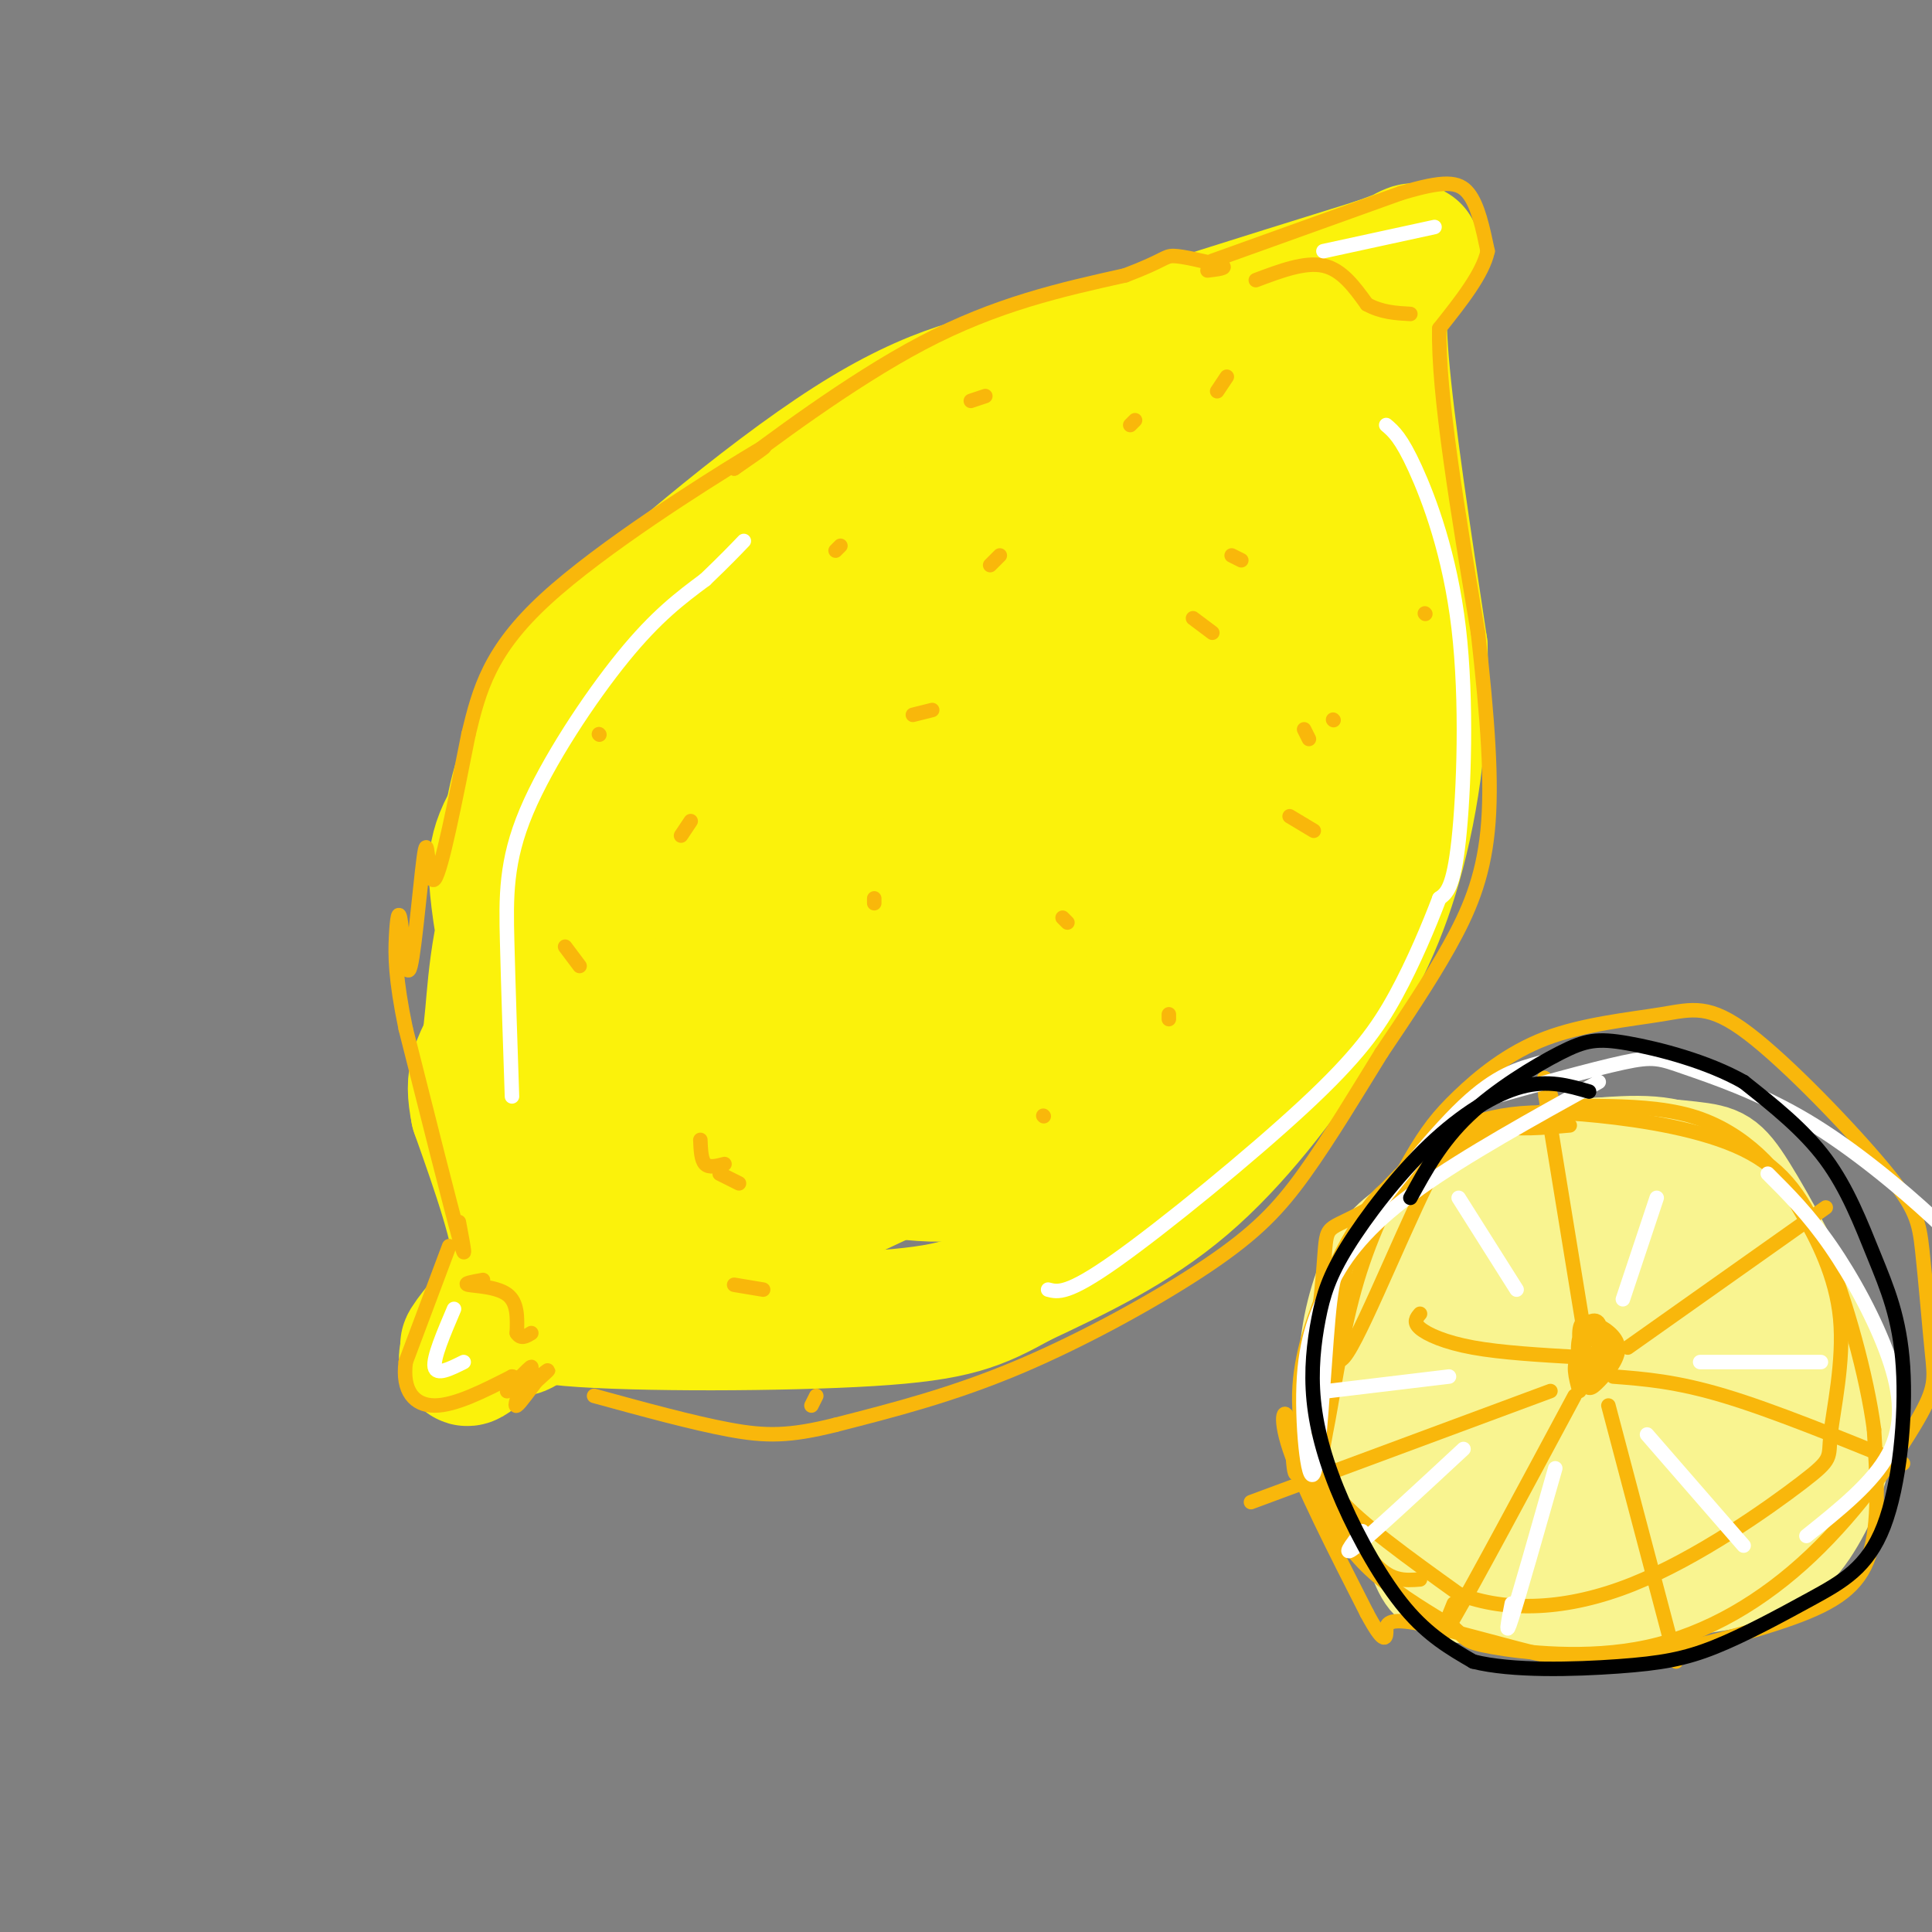 <svg viewBox='0 0 400 400' version='1.1' xmlns='http://www.w3.org/2000/svg' xmlns:xlink='http://www.w3.org/1999/xlink'><rect x="0" y="0" width="400" height="400" fill="#808080" stroke="none"/><g fill='none' stroke='#FBF20B' stroke-width='28' stroke-linecap='round' stroke-linejoin='round'><path d='M105,209c-0.177,-14.746 -0.354,-29.493 1,-39c1.354,-9.507 4.239,-13.775 5,-17c0.761,-3.225 -0.603,-5.407 11,-17c11.603,-11.593 36.172,-32.598 54,-44c17.828,-11.402 28.914,-13.201 40,-15'/><path d='M216,77c18.167,-6.167 43.583,-14.083 69,-22'/><path d='M285,55c11.857,-4.179 7.000,-3.625 4,-1c-3.000,2.625 -4.143,7.321 -3,21c1.143,13.679 4.571,36.339 8,59'/><path d='M294,134c0.526,18.279 -2.158,34.477 -6,47c-3.842,12.523 -8.842,21.372 -16,32c-7.158,10.628 -16.474,23.037 -27,32c-10.526,8.963 -22.263,14.482 -34,20'/><path d='M211,265c-8.654,4.833 -13.289,6.914 -31,8c-17.711,1.086 -48.499,1.177 -62,0c-13.501,-1.177 -9.715,-3.622 -10,-11c-0.285,-7.378 -4.643,-19.689 -9,-32'/><path d='M99,230c-1.413,-7.208 -0.445,-9.227 6,-20c6.445,-10.773 18.367,-30.300 20,-32c1.633,-1.700 -7.022,14.427 -12,29c-4.978,14.573 -6.279,27.593 -6,36c0.279,8.407 2.140,12.201 4,15c1.860,2.799 3.721,4.603 6,5c2.279,0.397 4.975,-0.612 7,0c2.025,0.612 3.378,2.844 4,-11c0.622,-13.844 0.514,-43.766 0,-58c-0.514,-14.234 -1.432,-12.781 6,-21c7.432,-8.219 23.216,-26.109 39,-44'/><path d='M173,129c20.275,-16.872 51.463,-37.053 54,-38c2.537,-0.947 -23.579,17.340 -42,35c-18.421,17.660 -29.149,34.692 -35,45c-5.851,10.308 -6.827,13.890 -8,18c-1.173,4.110 -2.545,8.747 -2,16c0.545,7.253 3.005,17.123 6,24c2.995,6.877 6.524,10.761 9,15c2.476,4.239 3.897,8.834 3,-4c-0.897,-12.834 -4.114,-43.095 -3,-62c1.114,-18.905 6.557,-26.452 12,-34'/><path d='M167,144c3.488,-8.087 6.206,-11.305 11,-16c4.794,-4.695 11.662,-10.866 24,-19c12.338,-8.134 30.146,-18.232 30,-16c-0.146,2.232 -18.246,16.794 -31,29c-12.754,12.206 -20.162,22.055 -27,36c-6.838,13.945 -13.106,31.985 -16,47c-2.894,15.015 -2.413,27.006 -3,37c-0.587,9.994 -2.240,17.990 4,7c6.240,-10.990 20.374,-40.966 41,-70c20.626,-29.034 47.746,-57.124 61,-72c13.254,-14.876 12.644,-16.536 12,-19c-0.644,-2.464 -1.322,-5.732 -2,-9'/><path d='M271,79c-1.643,-3.132 -4.749,-6.462 -9,10c-4.251,16.462 -9.647,52.717 -14,72c-4.353,19.283 -7.662,21.596 -11,26c-3.338,4.404 -6.706,10.901 -18,21c-11.294,10.099 -30.513,23.799 -24,17c6.513,-6.799 38.759,-34.098 53,-47c14.241,-12.902 10.477,-11.407 12,-15c1.523,-3.593 8.333,-12.275 13,-23c4.667,-10.725 7.191,-23.493 7,-23c-0.191,0.493 -3.095,14.246 -6,28'/><path d='M274,145c-2.743,10.779 -6.599,23.726 -13,36c-6.401,12.274 -15.346,23.876 -26,34c-10.654,10.124 -23.017,18.771 -29,23c-5.983,4.229 -5.587,4.039 -12,3c-6.413,-1.039 -19.634,-2.926 -20,-2c-0.366,0.926 12.124,4.664 23,4c10.876,-0.664 20.137,-5.732 31,-12c10.863,-6.268 23.329,-13.737 32,-22c8.671,-8.263 13.547,-17.321 17,-23c3.453,-5.679 5.483,-7.980 7,-18c1.517,-10.020 2.520,-27.758 3,-36c0.480,-8.242 0.437,-6.988 -1,-15c-1.437,-8.012 -4.268,-25.289 -9,-26c-4.732,-0.711 -11.366,15.145 -18,31'/><path d='M259,122c-18.182,25.618 -54.636,74.163 -71,99c-16.364,24.837 -12.639,25.965 9,-6c21.639,-31.965 61.190,-97.025 73,-120c11.810,-22.975 -4.123,-3.866 -10,2c-5.877,5.866 -1.700,-1.510 -17,17c-15.300,18.510 -50.078,62.906 -64,83c-13.922,20.094 -6.987,15.887 8,-7c14.987,-22.887 38.028,-64.454 53,-86c14.972,-21.546 21.877,-23.070 16,-19c-5.877,4.070 -24.536,13.734 -38,24c-13.464,10.266 -21.732,21.133 -30,32'/><path d='M188,141c-16.162,19.649 -41.566,52.771 -39,48c2.566,-4.771 33.102,-47.436 47,-67c13.898,-19.564 11.159,-16.028 6,-14c-5.159,2.028 -12.738,2.547 -19,4c-6.262,1.453 -11.209,3.838 -19,10c-7.791,6.162 -18.427,16.099 -28,28c-9.573,11.901 -18.084,25.766 -20,31c-1.916,5.234 2.761,1.837 11,-9c8.239,-10.837 20.040,-29.114 26,-40c5.960,-10.886 6.081,-14.381 6,-16c-0.081,-1.619 -0.362,-1.362 -4,2c-3.638,3.362 -10.633,9.828 -17,18c-6.367,8.172 -12.105,18.049 -16,30c-3.895,11.951 -5.948,25.975 -8,40'/><path d='M114,206c0.981,12.906 7.434,25.170 7,25c-0.434,-0.170 -7.754,-12.776 -12,-23c-4.246,-10.224 -5.417,-18.066 -6,-24c-0.583,-5.934 -0.579,-9.960 6,-19c6.579,-9.040 19.732,-23.094 20,-22c0.268,1.094 -12.351,17.334 -19,32c-6.649,14.666 -7.329,27.756 -8,35c-0.671,7.244 -1.335,8.641 1,15c2.335,6.359 7.667,17.679 13,29'/><path d='M116,254c5.075,9.301 11.261,18.055 12,14c0.739,-4.055 -3.970,-20.919 -6,-30c-2.030,-9.081 -1.382,-10.380 0,-12c1.382,-1.620 3.499,-3.561 4,-6c0.501,-2.439 -0.614,-5.377 5,0c5.614,5.377 17.959,19.070 24,25c6.041,5.930 5.780,4.096 13,1c7.220,-3.096 21.920,-7.456 21,-6c-0.920,1.456 -17.460,8.728 -34,16'/><path d='M155,256c-9.804,5.313 -17.315,10.595 -20,10c-2.685,-0.595 -0.543,-7.066 1,-11c1.543,-3.934 2.488,-5.330 -5,1c-7.488,6.330 -23.409,20.388 -24,19c-0.591,-1.388 14.149,-18.220 14,-19c-0.149,-0.780 -15.185,14.491 -21,20c-5.815,5.509 -2.407,1.254 1,-3'/><path d='M101,273c2.179,-3.214 7.125,-9.750 6,-8c-1.125,1.750 -8.321,11.786 -10,15c-1.679,3.214 2.161,-0.393 6,-4'/></g>
<g fill='none' stroke='#F9B70B' stroke-width='3' stroke-linecap='round' stroke-linejoin='round'><path d='M93,258c0.000,0.000 -9.000,24.000 -9,24'/><path d='M84,282c-0.778,6.000 1.778,9.000 6,9c4.222,0.000 10.111,-3.000 16,-6'/><path d='M106,285c1.869,0.155 -1.458,3.541 -1,3c0.458,-0.541 4.700,-5.011 5,-5c0.300,0.011 -3.342,4.503 -3,5c0.342,0.497 4.669,-3.001 6,-4c1.331,-0.999 -0.335,0.500 -2,2'/><path d='M111,286c-1.244,1.600 -3.356,4.600 -4,5c-0.644,0.400 0.178,-1.800 1,-4'/><path d='M100,265c-2.111,0.378 -4.222,0.756 -3,1c1.222,0.244 5.778,0.356 8,2c2.222,1.644 2.111,4.822 2,8'/><path d='M107,276c0.833,1.333 1.917,0.667 3,0'/><path d='M95,253c0.917,4.833 1.833,9.667 0,3c-1.833,-6.667 -6.417,-24.833 -11,-43'/><path d='M84,213c-2.195,-10.509 -2.183,-15.281 -2,-19c0.183,-3.719 0.538,-6.383 1,-3c0.462,3.383 1.031,12.814 2,9c0.969,-3.814 2.338,-20.873 3,-24c0.662,-3.127 0.618,7.678 2,6c1.382,-1.678 4.191,-15.839 7,-30'/><path d='M97,152c2.238,-9.226 4.333,-17.292 16,-28c11.667,-10.708 32.905,-24.060 41,-29c8.095,-4.940 3.048,-1.470 -2,2'/><path d='M152,97c6.489,-4.844 23.711,-17.956 39,-26c15.289,-8.044 28.644,-11.022 42,-14'/><path d='M233,57c8.311,-3.156 8.089,-4.044 10,-4c1.911,0.044 5.956,1.022 10,2'/><path d='M253,55c1.167,0.500 -0.917,0.750 -3,1'/><path d='M260,58c5.083,-1.917 10.167,-3.833 14,-3c3.833,0.833 6.417,4.417 9,8'/><path d='M283,63c3.000,1.667 6.000,1.833 9,2'/><path d='M251,54c0.000,0.000 39.000,-14.000 39,-14'/><path d='M290,40c9.000,-2.711 12.000,-2.489 14,0c2.000,2.489 3.000,7.244 4,12'/><path d='M308,52c-1.000,4.667 -5.500,10.333 -10,16'/><path d='M298,68c-0.333,13.167 3.833,38.083 8,63'/><path d='M306,131c2.000,17.857 3.000,31.000 2,41c-1.000,10.000 -4.000,16.857 -8,24c-4.000,7.143 -9.000,14.571 -14,22'/><path d='M286,218c-5.078,8.211 -10.774,17.737 -16,25c-5.226,7.263 -9.984,12.263 -20,19c-10.016,6.737 -25.290,15.211 -39,21c-13.710,5.789 -25.855,8.895 -38,12'/><path d='M173,295c-9.556,2.400 -14.444,2.400 -22,1c-7.556,-1.400 -17.778,-4.200 -28,-7'/><path d='M124,152c0.000,0.000 0.100,0.100 0.1,0.1'/><path d='M117,196c0.000,0.000 3.000,4.000 3,4'/><path d='M149,243c0.000,0.000 4.000,2.000 4,2'/><path d='M216,231c0.000,0.000 0.100,0.100 0.1,0.1'/><path d='M193,147c0.000,0.000 -4.000,1.000 -4,1'/><path d='M173,114c0.000,0.000 1.000,-1.000 1,-1'/><path d='M255,115c0.000,0.000 2.000,1.000 2,1'/><path d='M276,149c0.000,0.000 0.100,0.100 0.1,0.1'/><path d='M221,191c0.000,0.000 -1.000,-1.000 -1,-1'/><path d='M205,117c0.000,0.000 2.000,-2.000 2,-2'/><path d='M234,88c0.000,0.000 1.000,-1.000 1,-1'/><path d='M201,83c0.000,0.000 3.000,-1.000 3,-1'/><path d='M247,128c0.000,0.000 4.000,3.000 4,3'/><path d='M270,151c0.000,0.000 1.000,2.000 1,2'/><path d='M295,127c0.000,0.000 0.100,0.100 0.1,0.1'/><path d='M252,81c0.000,0.000 2.000,-3.000 2,-3'/><path d='M267,169c0.000,0.000 5.000,3.000 5,3'/><path d='M242,211c0.000,0.000 0.000,-1.000 0,-1'/><path d='M181,187c0.000,0.000 0.000,-1.000 0,-1'/><path d='M141,173c0.000,0.000 2.000,-3.000 2,-3'/><path d='M145,236c0.083,2.083 0.167,4.167 1,5c0.833,0.833 2.417,0.417 4,0'/><path d='M152,266c0.000,0.000 6.000,1.000 6,1'/></g>
<g fill='none' stroke='#FFFFFF' stroke-width='3' stroke-linecap='round' stroke-linejoin='round'><path d='M106,227c-0.381,-11.327 -0.762,-22.655 -1,-32c-0.238,-9.345 -0.333,-16.708 4,-27c4.333,-10.292 13.095,-23.512 20,-32c6.905,-8.488 11.952,-12.244 17,-16'/><path d='M146,120c4.167,-4.000 6.083,-6.000 8,-8'/><path d='M287,88c1.542,1.310 3.083,2.619 6,9c2.917,6.381 7.208,17.833 9,33c1.792,15.167 1.083,34.048 0,44c-1.083,9.952 -2.542,10.976 -4,12'/><path d='M298,186c-2.083,5.483 -5.290,13.191 -9,20c-3.710,6.809 -7.922,12.718 -19,23c-11.078,10.282 -29.022,24.938 -39,32c-9.978,7.062 -11.989,6.531 -14,6'/><path d='M94,271c-2.167,5.083 -4.333,10.167 -4,12c0.333,1.833 3.167,0.417 6,-1'/><path d='M274,52c0.000,0.000 23.000,-5.000 23,-5'/></g>
<g fill='none' stroke='#F9F490' stroke-width='20' stroke-linecap='round' stroke-linejoin='round'><path d='M306,258c-4.601,5.840 -9.201,11.681 -11,18c-1.799,6.319 -0.796,13.117 0,19c0.796,5.883 1.387,10.851 4,16c2.613,5.149 7.249,10.480 12,13c4.751,2.520 9.616,2.230 13,2c3.384,-0.230 5.287,-0.399 11,-5c5.713,-4.601 15.236,-13.632 20,-19c4.764,-5.368 4.771,-7.072 4,-11c-0.771,-3.928 -2.318,-10.080 -5,-16c-2.682,-5.920 -6.498,-11.608 -14,-15c-7.502,-3.392 -18.691,-4.486 -26,-5c-7.309,-0.514 -10.737,-0.446 -13,6c-2.263,6.446 -3.361,19.270 -3,27c0.361,7.730 2.180,10.365 4,13'/><path d='M302,301c2.615,6.474 7.153,16.158 12,22c4.847,5.842 10.004,7.842 13,9c2.996,1.158 3.829,1.475 8,1c4.171,-0.475 11.678,-1.740 18,-8c6.322,-6.260 11.459,-17.515 14,-23c2.541,-5.485 2.487,-5.201 0,-10c-2.487,-4.799 -7.407,-14.682 -12,-22c-4.593,-7.318 -8.858,-12.070 -18,-15c-9.142,-2.930 -23.160,-4.039 -31,-4c-7.840,0.039 -9.502,1.227 -13,5c-3.498,3.773 -8.832,10.130 -11,16c-2.168,5.870 -1.169,11.251 0,16c1.169,4.749 2.507,8.866 6,16c3.493,7.134 9.142,17.287 16,22c6.858,4.713 14.926,3.988 22,1c7.074,-2.988 13.154,-8.237 19,-16c5.846,-7.763 11.459,-18.039 14,-23c2.541,-4.961 2.011,-4.608 -2,-9c-4.011,-4.392 -11.503,-13.529 -19,-19c-7.497,-5.471 -14.999,-7.278 -21,-8c-6.001,-0.722 -10.500,-0.361 -15,0'/><path d='M302,252c-4.783,0.869 -9.239,3.040 -13,8c-3.761,4.960 -6.825,12.708 -8,18c-1.175,5.292 -0.462,8.127 3,15c3.462,6.873 9.671,17.784 16,23c6.329,5.216 12.777,4.737 18,4c5.223,-0.737 9.221,-1.733 15,-6c5.779,-4.267 13.339,-11.806 17,-16c3.661,-4.194 3.423,-5.042 4,-8c0.577,-2.958 1.970,-8.027 -1,-15c-2.970,-6.973 -10.304,-15.849 -16,-20c-5.696,-4.151 -9.753,-3.576 -13,-4c-3.247,-0.424 -5.683,-1.847 -13,1c-7.317,2.847 -19.516,9.964 -25,18c-5.484,8.036 -4.253,16.991 -3,23c1.253,6.009 2.526,9.070 5,14c2.474,4.930 6.147,11.727 12,16c5.853,4.273 13.885,6.021 21,5c7.115,-1.021 13.313,-4.812 20,-13c6.687,-8.188 13.865,-20.772 17,-31c3.135,-10.228 2.229,-18.100 -1,-24c-3.229,-5.900 -8.780,-9.829 -14,-12c-5.220,-2.171 -10.110,-2.586 -15,-3'/><path d='M328,245c-5.354,-0.512 -11.239,-0.293 -17,1c-5.761,1.293 -11.398,3.658 -16,6c-4.602,2.342 -8.170,4.659 -11,10c-2.830,5.341 -4.921,13.706 -5,20c-0.079,6.294 1.853,10.517 4,15c2.147,4.483 4.509,9.227 9,13c4.491,3.773 11.113,6.574 16,8c4.887,1.426 8.041,1.475 11,1c2.959,-0.475 5.724,-1.474 11,-4c5.276,-2.526 13.061,-6.578 18,-16c4.939,-9.422 7.030,-24.212 7,-33c-0.030,-8.788 -2.182,-11.573 -5,-15c-2.818,-3.427 -6.302,-7.496 -9,-10c-2.698,-2.504 -4.610,-3.443 -9,-3c-4.390,0.443 -11.258,2.266 -18,6c-6.742,3.734 -13.358,9.377 -18,17c-4.642,7.623 -7.309,17.227 -9,24c-1.691,6.773 -2.406,10.716 -1,17c1.406,6.284 4.932,14.909 7,20c2.068,5.091 2.676,6.650 9,8c6.324,1.350 18.362,2.492 28,1c9.638,-1.492 16.876,-5.619 22,-9c5.124,-3.381 8.136,-6.016 11,-9c2.864,-2.984 5.582,-6.315 7,-10c1.418,-3.685 1.536,-7.723 2,-12c0.464,-4.277 1.276,-8.793 0,-15c-1.276,-6.207 -4.638,-14.103 -8,-22'/><path d='M364,254c-2.856,-5.505 -5.995,-8.269 -9,-11c-3.005,-2.731 -5.877,-5.429 -13,-6c-7.123,-0.571 -18.496,0.986 -26,3c-7.504,2.014 -11.139,4.485 -15,8c-3.861,3.515 -7.949,8.075 -11,13c-3.051,4.925 -5.065,10.214 -6,16c-0.935,5.786 -0.789,12.068 0,18c0.789,5.932 2.223,11.513 7,17c4.777,5.487 12.897,10.879 18,14c5.103,3.121 7.188,3.973 16,4c8.812,0.027 24.351,-0.769 34,-3c9.649,-2.231 13.407,-5.896 17,-12c3.593,-6.104 7.020,-14.645 6,-24c-1.020,-9.355 -6.487,-19.522 -11,-26c-4.513,-6.478 -8.071,-9.267 -17,-11c-8.929,-1.733 -23.227,-2.411 -31,-2c-7.773,0.411 -9.019,1.910 -13,6c-3.981,4.090 -10.696,10.772 -14,16c-3.304,5.228 -3.197,9.003 -3,14c0.197,4.997 0.483,11.216 2,17c1.517,5.784 4.264,11.133 7,15c2.736,3.867 5.463,6.252 11,8c5.537,1.748 13.886,2.860 19,3c5.114,0.140 6.992,-0.693 13,-5c6.008,-4.307 16.145,-12.088 22,-19c5.855,-6.912 7.427,-12.956 9,-19'/><path d='M376,288c2.141,-4.820 2.995,-7.371 0,-15c-2.995,-7.629 -9.837,-20.338 -14,-27c-4.163,-6.662 -5.646,-7.278 -12,-8c-6.354,-0.722 -17.579,-1.549 -26,0c-8.421,1.549 -14.039,5.475 -19,10c-4.961,4.525 -9.266,9.648 -13,15c-3.734,5.352 -6.896,10.934 -7,19c-0.104,8.066 2.852,18.617 6,25c3.148,6.383 6.490,8.597 11,11c4.510,2.403 10.189,4.994 16,6c5.811,1.006 11.754,0.427 17,0c5.246,-0.427 9.796,-0.700 15,-3c5.204,-2.300 11.061,-6.625 14,-10c2.939,-3.375 2.959,-5.800 4,-8c1.041,-2.200 3.103,-4.176 -1,-10c-4.103,-5.824 -14.372,-15.497 -20,-20c-5.628,-4.503 -6.616,-3.835 -13,-2c-6.384,1.835 -18.165,4.836 -24,7c-5.835,2.164 -5.725,3.490 -7,6c-1.275,2.510 -3.934,6.203 -2,10c1.934,3.797 8.460,7.697 15,9c6.540,1.303 13.093,0.009 17,-1c3.907,-1.009 5.167,-1.733 8,-5c2.833,-3.267 7.238,-9.076 6,-14c-1.238,-4.924 -8.119,-8.962 -15,-13'/><path d='M332,270c-4.873,-2.286 -9.556,-1.501 -13,0c-3.444,1.501 -5.648,3.720 -7,6c-1.352,2.280 -1.851,4.623 -2,8c-0.149,3.377 0.051,7.787 4,10c3.949,2.213 11.645,2.229 16,2c4.355,-0.229 5.367,-0.701 7,-4c1.633,-3.299 3.887,-9.424 3,-14c-0.887,-4.576 -4.915,-7.602 -10,-8c-5.085,-0.398 -11.228,1.832 -14,5c-2.772,3.168 -2.171,7.272 -2,10c0.171,2.728 -0.086,4.079 3,4c3.086,-0.079 9.514,-1.587 13,-4c3.486,-2.413 4.028,-5.729 3,-8c-1.028,-2.271 -3.626,-3.495 -7,-2c-3.374,1.495 -7.524,5.710 -6,7c1.524,1.290 8.721,-0.346 11,0c2.279,0.346 -0.361,2.673 -3,5'/><path d='M328,287c-0.667,1.667 -0.833,3.333 -1,5'/></g>
<g fill='none' stroke='#F9B70B' stroke-width='3' stroke-linecap='round' stroke-linejoin='round'><path d='M168,291c0.000,0.000 1.000,-2.000 1,-2'/><path d='M328,278c-0.698,1.442 -1.397,2.884 -1,4c0.397,1.116 1.888,1.905 3,0c1.112,-1.905 1.844,-6.504 1,-8c-0.844,-1.496 -3.265,0.110 -4,3c-0.735,2.890 0.215,7.064 1,9c0.785,1.936 1.405,1.635 3,0c1.595,-1.635 4.166,-4.605 4,-7c-0.166,-2.395 -3.068,-4.216 -5,-5c-1.932,-0.784 -2.893,-0.530 -3,2c-0.107,2.530 0.642,7.338 2,8c1.358,0.662 3.327,-2.822 4,-5c0.673,-2.178 0.049,-3.051 -1,-3c-1.049,0.051 -2.525,1.025 -4,2'/><path d='M328,278c-0.730,2.325 -0.557,7.139 1,8c1.557,0.861 4.496,-2.230 4,-4c-0.496,-1.770 -4.427,-2.220 -6,-1c-1.573,1.220 -0.786,4.110 0,7'/><path d='M328,276c0.000,0.000 -8.000,-49.000 -8,-49'/><path d='M320,227c-1.000,-7.667 0.500,-2.333 2,3'/><path d='M337,279c0.000,0.000 41.000,-29.000 41,-29'/><path d='M334,285c6.500,0.500 13.000,1.000 23,4c10.000,3.000 23.500,8.500 37,14'/><path d='M333,291c0.000,0.000 14.000,53.000 14,53'/><path d='M326,289c-10.417,19.417 -20.833,38.833 -25,46c-4.167,7.167 -2.083,2.083 0,-3'/><path d='M321,288c0.000,0.000 -62.000,23.000 -62,23'/><path d='M327,281c-8.067,-0.467 -16.133,-0.933 -22,-2c-5.867,-1.067 -9.533,-2.733 -11,-4c-1.467,-1.267 -0.733,-2.133 0,-3'/><path d='M325,233c-5.542,0.500 -11.085,1.000 -15,0c-3.915,-1.000 -6.204,-3.500 -12,7c-5.796,10.500 -15.100,34.000 -19,40c-3.900,6.000 -2.396,-5.500 -1,-14c1.396,-8.500 2.685,-14.000 8,-19c5.315,-5.000 14.658,-9.500 24,-14'/><path d='M310,233c-2.220,1.866 -19.769,13.531 -28,18c-8.231,4.469 -7.142,1.742 -8,12c-0.858,10.258 -3.663,33.502 -5,40c-1.337,6.498 -1.206,-3.751 -2,-8c-0.794,-4.249 -2.513,-2.500 0,5c2.513,7.500 9.256,20.750 16,34'/><path d='M283,334c3.415,6.394 3.954,5.379 4,4c0.046,-1.379 -0.400,-3.123 6,-2c6.400,1.123 19.646,5.113 28,7c8.354,1.887 11.817,1.671 20,0c8.183,-1.671 21.088,-4.796 30,-8c8.912,-3.204 13.832,-6.487 16,-13c2.168,-6.513 1.584,-16.257 1,-26'/><path d='M388,296c-1.492,-11.238 -5.721,-26.334 -10,-37c-4.279,-10.666 -8.606,-16.902 -17,-21c-8.394,-4.098 -20.854,-6.057 -30,-7c-9.146,-0.943 -14.977,-0.870 -20,0c-5.023,0.870 -9.236,2.538 -14,6c-4.764,3.462 -10.077,8.719 -14,14c-3.923,5.281 -6.454,10.586 -9,17c-2.546,6.414 -5.105,13.936 -5,22c0.105,8.064 2.874,16.671 6,23c3.126,6.329 6.607,10.380 11,14c4.393,3.620 9.696,6.810 15,10'/><path d='M301,337c2.651,2.255 1.780,2.894 8,4c6.220,1.106 19.531,2.679 32,0c12.469,-2.679 24.096,-9.612 34,-19c9.904,-9.388 18.085,-21.232 22,-28c3.915,-6.768 3.563,-8.460 3,-14c-0.563,-5.540 -1.338,-14.929 -2,-21c-0.662,-6.071 -1.210,-8.823 -8,-17c-6.790,-8.177 -19.822,-21.779 -28,-28c-8.178,-6.221 -11.502,-5.060 -18,-4c-6.498,1.060 -16.170,2.019 -24,5c-7.830,2.981 -13.818,7.984 -18,12c-4.182,4.016 -6.557,7.046 -10,13c-3.443,5.954 -7.954,14.833 -11,25c-3.046,10.167 -4.628,21.622 -6,29c-1.372,7.378 -2.535,10.679 2,16c4.535,5.321 14.767,12.660 25,20'/><path d='M302,330c9.979,3.835 22.426,3.422 36,-2c13.574,-5.422 28.276,-15.854 35,-21c6.724,-5.146 5.471,-5.007 6,-10c0.529,-4.993 2.841,-15.117 2,-24c-0.841,-8.883 -4.833,-16.523 -8,-22c-3.167,-5.477 -5.507,-8.789 -9,-12c-3.493,-3.211 -8.138,-6.321 -14,-8c-5.862,-1.679 -12.940,-1.926 -19,-2c-6.060,-0.074 -11.102,0.027 -19,4c-7.898,3.973 -18.651,11.818 -25,18c-6.349,6.182 -8.295,10.701 -10,16c-1.705,5.299 -3.168,11.379 -4,17c-0.832,5.621 -1.032,10.783 1,18c2.032,7.217 6.295,16.491 10,21c3.705,4.509 6.853,4.255 10,4'/></g>
<g fill='none' stroke='#FFFFFF' stroke-width='3' stroke-linecap='round' stroke-linejoin='round'><path d='M302,248c0.000,0.000 12.000,19.000 12,19'/><path d='M343,248c0.000,0.000 -7.000,21.000 -7,21'/><path d='M352,282c0.000,0.000 25.000,0.000 25,0'/><path d='M341,297c0.000,0.000 20.000,23.000 20,23'/><path d='M322,304c-3.750,13.167 -7.500,26.333 -9,31c-1.500,4.667 -0.750,0.833 0,-3'/><path d='M303,300c-9.250,8.583 -18.500,17.167 -22,20c-3.500,2.833 -1.250,-0.083 1,-3'/><path d='M300,285c0.000,0.000 -25.000,3.000 -25,3'/><path d='M319,220c-4.579,1.255 -9.158,2.510 -16,9c-6.842,6.490 -15.947,18.214 -21,25c-5.053,6.786 -6.056,8.633 -7,19c-0.944,10.367 -1.831,29.253 -3,32c-1.169,2.747 -2.620,-10.644 -2,-20c0.620,-9.356 3.310,-14.678 6,-20'/><path d='M276,265c3.289,-6.356 8.511,-12.244 18,-19c9.489,-6.756 23.244,-14.378 37,-22'/><path d='M306,228c11.774,-3.303 23.548,-6.606 30,-8c6.452,-1.394 7.582,-0.879 13,1c5.418,1.879 15.122,5.122 25,11c9.878,5.878 19.929,14.390 26,20c6.071,5.610 8.163,8.317 9,12c0.837,3.683 0.418,8.341 0,13'/><path d='M366,243c4.238,4.232 8.476,8.464 13,15c4.524,6.536 9.333,15.375 12,23c2.667,7.625 3.190,14.036 0,20c-3.190,5.964 -10.095,11.482 -17,17'/></g>
<g fill='none' stroke='#000000' stroke-width='3' stroke-linecap='round' stroke-linejoin='round'><path d='M329,226c-4.237,-1.239 -8.473,-2.477 -14,-1c-5.527,1.477 -12.344,5.670 -19,12c-6.656,6.330 -13.151,14.798 -17,21c-3.849,6.202 -5.054,10.137 -6,15c-0.946,4.863 -1.635,10.654 -1,17c0.635,6.346 2.594,13.247 6,21c3.406,7.753 8.259,16.358 13,22c4.741,5.642 9.371,8.321 14,11'/><path d='M305,344c8.013,2.041 21.045,1.643 30,1c8.955,-0.643 13.833,-1.533 20,-4c6.167,-2.467 13.621,-6.512 20,-10c6.379,-3.488 11.682,-6.418 15,-15c3.318,-8.582 4.652,-22.816 4,-33c-0.652,-10.184 -3.291,-16.319 -6,-23c-2.709,-6.681 -5.488,-13.909 -10,-20c-4.512,-6.091 -10.756,-11.046 -17,-16'/><path d='M361,224c-7.482,-4.255 -17.686,-6.893 -24,-8c-6.314,-1.107 -8.738,-0.683 -14,2c-5.262,2.683 -13.360,7.624 -19,13c-5.640,5.376 -8.820,11.188 -12,17'/></g>
</svg>